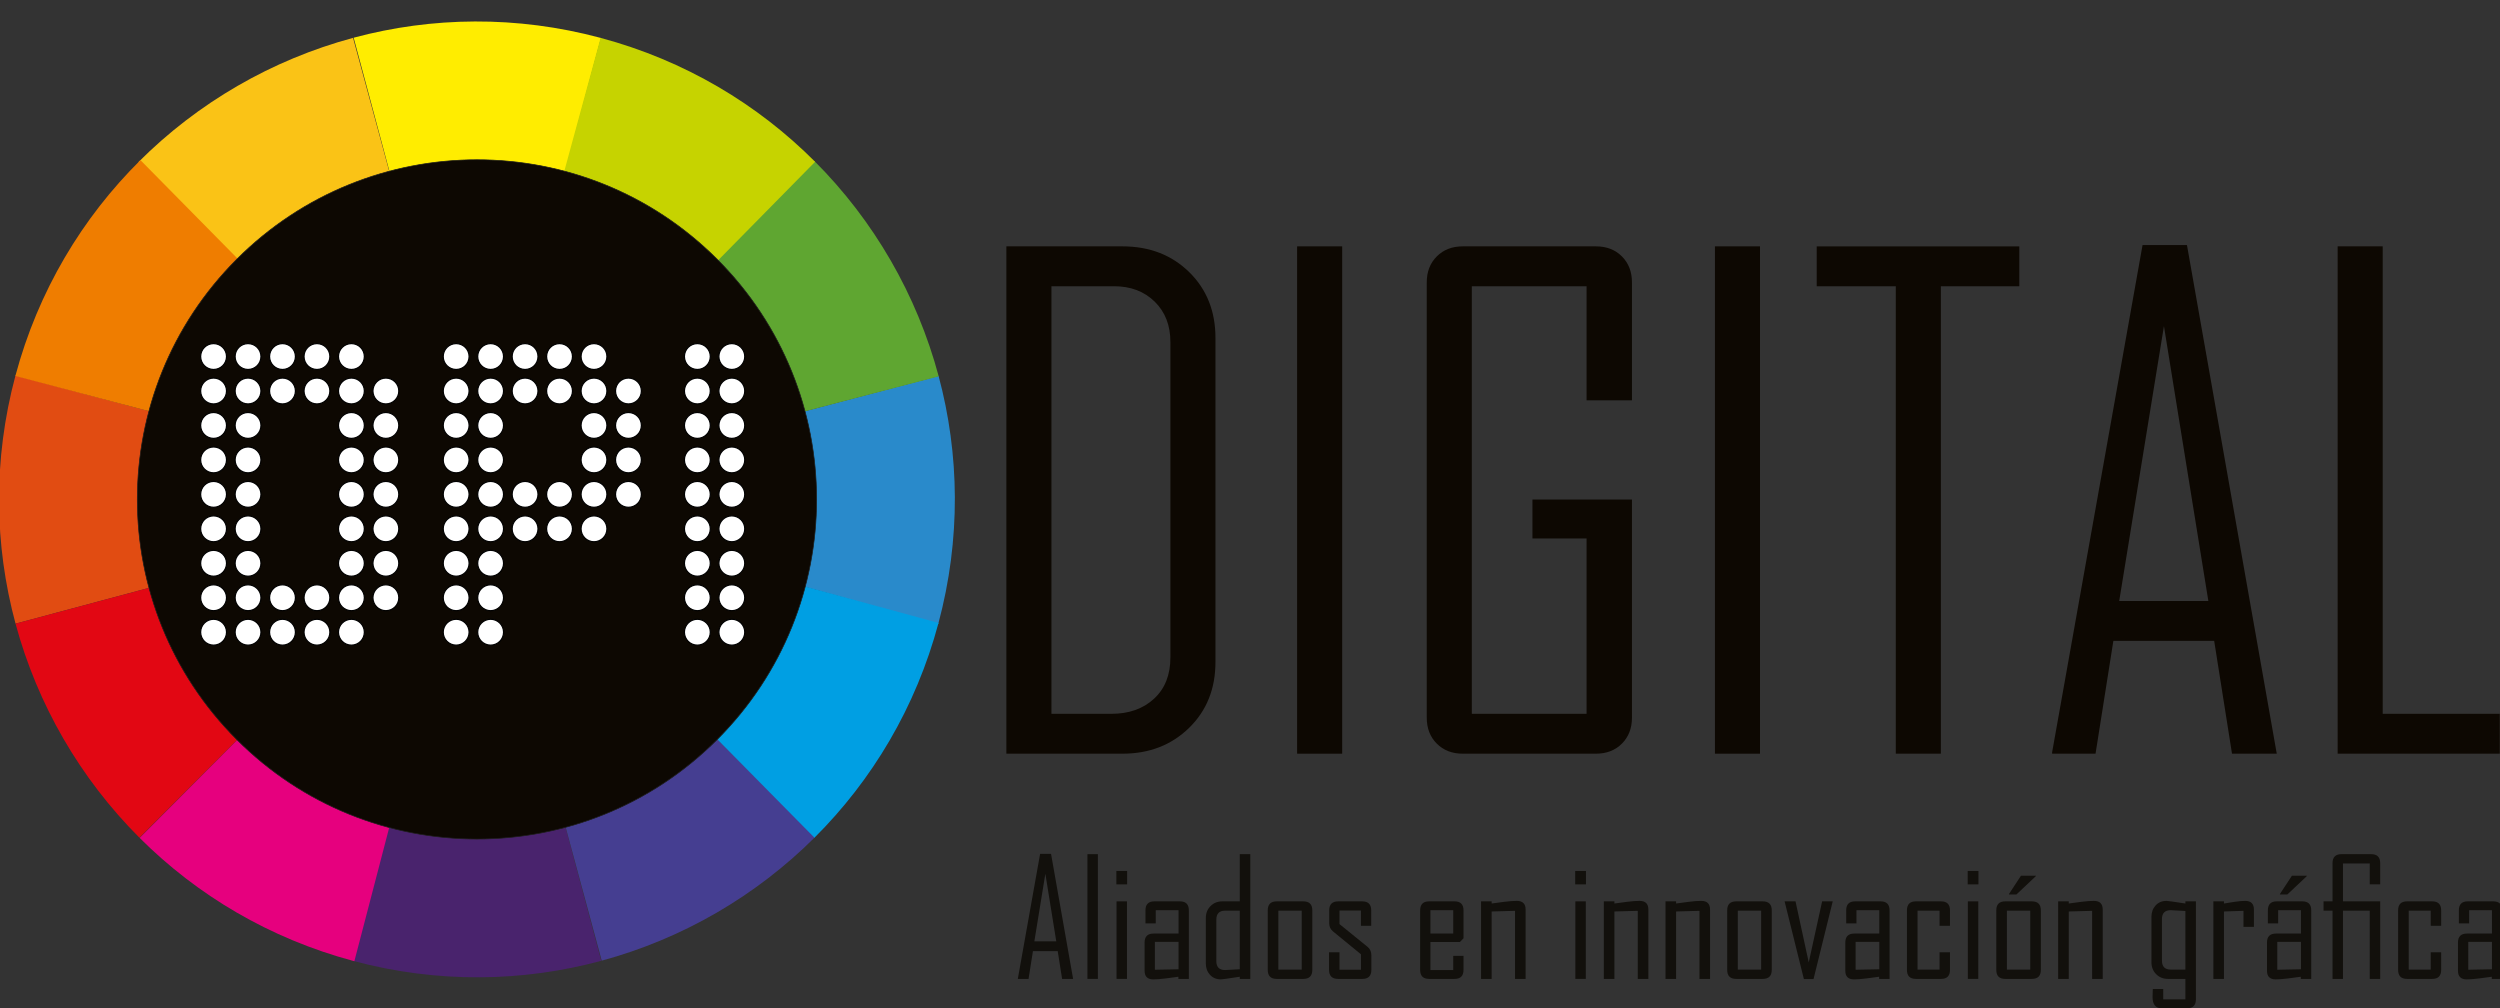 <svg xmlns="http://www.w3.org/2000/svg" id="Capa_4" viewBox="0 0 1996 805"><rect x="0" y="0" width="1996" height="805" fill="#333333" stroke="none"/><defs><style>      .cls-1 {        fill: #453e91;      }      .cls-2 {        fill: #12100c;      }      .cls-3 {        fill: #e20713;      }      .cls-4 {        fill: #ffed00;      }      .cls-5 {        fill: #009fe3;      }      .cls-6 {        fill: none;        stroke: #1d1d1b;        stroke-miterlimit: 22.93;        stroke-width: .57px;      }      .cls-7 {        fill: #fac316;      }      .cls-8 {        fill: #c6d300;      }      .cls-9 {        fill: #0d0802;      }      .cls-10 {        fill: #298acb;      }      .cls-11 {        fill: #5fa631;      }      .cls-12 {        fill: #49236d;      }      .cls-13 {        fill: #e6007e;      }      .cls-14 {        fill: #e14c12;      }      .cls-15 {        fill: #fff;        fill-rule: evenodd;        stroke: #010101;        stroke-miterlimit: 22.93;      }      .cls-16 {        fill: #ef7d00;      }    </style></defs><g><path class="cls-9" d="M970.43,528.49c0,21.4-7.03,38.95-21.09,52.67-14.06,13.72-31.79,20.58-53.19,20.58h-92.66V196.69h92.66c21.57,0,39.34,6.86,53.32,20.58,13.98,13.72,20.96,31.28,20.96,52.67v258.56ZM934.45,524.87v-251.83c0-13.28-4.19-24.02-12.55-32.22-8.37-8.19-19.2-12.29-32.48-12.29h-49.95v341.38h47.88c13.98,0,25.32-4.01,34.03-12.04,8.71-8.02,13.07-19.02,13.07-33Z"></path><path class="cls-9" d="M1071.59,601.74h-35.98V196.69h35.98v405.04Z"></path><path class="cls-9" d="M1302.95,573.01c0,8.46-2.68,15.36-8.02,20.71-5.35,5.35-12.25,8.02-20.71,8.02h-106.37c-8.46,0-15.36-2.67-20.71-8.02-5.35-5.35-8.02-12.25-8.02-20.71V225.42c0-8.45,2.67-15.36,8.02-20.71,5.35-5.35,12.25-8.02,20.71-8.02h106.37c8.45,0,15.35,2.68,20.71,8.02,5.35,5.35,8.02,12.25,8.02,20.71v94.21h-36.23v-91.1h-91.62v341.38h91.62v-140.02h-43.22v-31.06h79.46v174.18Z"></path><path class="cls-9" d="M1405.19,601.74h-35.98V196.69h35.98v405.04Z"></path><path class="cls-9" d="M1612.21,228.53h-62.63v373.21h-35.98V228.53h-63.15v-31.83h161.76v31.83Z"></path><path class="cls-9" d="M1817.75,601.74h-35.72l-14.23-90.07h-80.49l-14.23,90.07h-34.68v-1.04l72.21-405.04h35.46l71.69,406.08ZM1763.15,479.84l-35.46-219.47-35.72,219.47h71.17Z"></path><path class="cls-9" d="M1995.79,601.74h-129.41V196.69h35.98v373.21h93.43v31.83Z"></path><path class="cls-10" d="M612.06,336.36l137.31-36.19c16.79,62.56,17.87,130.24-.09,197.3-.06.24-.14.46-.2.7l-136.73-38.14c11.13-42.06,10.32-84.47-.29-123.67"></path><path class="cls-4" d="M319.1,167.28l-36.74-137.18c62.53-16.76,130.15-17.82,197.16.14.12.03.22.06.33.09l-36.83,137.07c-.07-.02-.15-.05-.23-.07-42.05-11.27-84.46-10.55-123.7-.05"></path><path class="cls-14" d="M12.32,299.98c.03-.09.05-.17.07-.25l137.11,36.69c-.02.1-.06.19-.08.29-11.33,42.31-10.54,84.98.14,124.42L12.41,497.92c-16.96-62.74-18.12-130.65-.09-197.95"></path><path class="cls-12" d="M443.32,629.94l36.73,137.17c-62.75,16.97-130.68,18.13-197.99.09-.11-.03-.21-.06-.32-.09l36.88-137.06c.05.01.11.03.17.05,42.35,11.35,85.07,10.54,124.53-.17"></path><path class="cls-11" d="M549.9,229.09l100.37-100.46c47.53,47.51,81.82,106.93,99.19,171.86l-137.4,35.91c-10.97-40.55-32.44-77.62-62.16-107.31"></path><path class="cls-8" d="M442.22,167.2l37.28-136.96s.02,0,.02.01c67.24,18.02,125.43,52.92,171.27,98.92l-99.63,101.18c-28.92-29.31-65.72-51.59-108.36-63.01-.19-.05-.38-.09-.57-.14"></path><path class="cls-7" d="M211.63,229.15l-101.13-99.71c47.37-47.46,106.62-81.75,171.37-99.2l37.16,137.06c-40.55,10.86-77.65,32.23-107.4,61.85"></path><path class="cls-16" d="M12.27,300.19c.01-.07.03-.15.05-.22,18.13-67.66,53.38-126.16,99.81-172.12l99.71,101.09c-28.93,28.74-50.95,65.21-62.32,107.4L12.27,300.19Z"></path><path class="cls-3" d="M12.4,497.91l137.15-36.78c10.98,40.53,32.46,77.58,62.18,107.26l-100.4,100.42c-47.29-47.28-81.48-106.35-98.93-170.89"></path><path class="cls-13" d="M211.75,568.4c28.7,28.65,65.01,50.43,106.99,61.69l-35.82,137.34c-.29-.08-.57-.15-.85-.22-66.9-17.93-124.86-52.58-170.58-98.24l100.26-100.57Z"></path><path class="cls-1" d="M550.54,567.71l100.26,100.58c-47.16,47.14-106.04,81.24-170.37,98.71l-37.06-137.08c40.49-11,77.53-32.49,107.17-62.22"></path><path class="cls-5" d="M612.37,459.95l136.93,37.4s-.02.08-.02.12c-18.02,67.27-52.96,125.5-99.01,171.35l-99.79-101.05c28.66-28.71,50.45-65.05,61.7-107.04.08-.26.12-.53.19-.78"></path><circle class="cls-9" cx="380.8" cy="398.72" r="271.17" transform="translate(-170.4 386.05) rotate(-45)"></circle><circle class="cls-6" cx="380.8" cy="398.72" r="271.17" transform="translate(-170.4 386.05) rotate(-45)"></circle><g><path class="cls-2" d="M856.76,781.56h-8.78l-3.5-22.15h-19.79l-3.5,22.15h-8.53v-.25l17.76-99.6h8.72l17.63,99.85ZM843.33,751.58l-8.72-53.97-8.78,53.97h17.5Z"></path><path class="cls-2" d="M876.55,781.56h-8.34v-99.6h8.34v99.6Z"></path><path class="cls-2" d="M899.91,706.08h-8.59v-10.69h8.59v10.69ZM899.78,781.56h-8.34v-61.92h8.34v61.92Z"></path><path class="cls-2" d="M949.17,781.56h-8.34v-1.72c-3.35.47-6.7.91-10.06,1.34-4.16.51-7.49.76-9.99.76-4.62,0-6.94-2.29-6.94-6.87v-22.59c0-4.75,2.4-7.13,7.19-7.13h19.92v-18.65h-18.2v10.56h-8.21v-10.44c0-4.79,2.38-7.19,7.13-7.19h20.37c4.75,0,7.13,2.4,7.13,7.19v54.73ZM940.96,773.86v-21.89h-18.9v22.27l18.9-.38Z"></path><path class="cls-2" d="M998.23,781.56h-8.4v-1.72c-9.08,1.4-14.11,2.1-15.08,2.1-3.61,0-6.51-1.22-8.72-3.66-2.21-2.44-3.31-5.48-3.31-9.13v-36.21c0-3.82,1.25-6.99,3.75-9.51,2.5-2.52,5.64-3.79,9.42-3.79h13.94v-37.68h8.4v99.6ZM989.83,773.86v-46.78h-11.71c-4.67,0-7,2.4-7,7.19v33.09c0,4.75,2.33,7.13,7,7.13,1.1,0,5.01-.21,11.71-.64Z"></path><path class="cls-2" d="M1047.75,774.37c0,4.79-2.4,7.19-7.19,7.19h-21.26c-4.75,0-7.13-2.4-7.13-7.19v-47.54c0-4.79,2.38-7.19,7.13-7.19h21.26c4.79,0,7.19,2.4,7.19,7.19v47.54ZM1039.28,774.11v-47.03h-18.65v47.03h18.65Z"></path><path class="cls-2" d="M1094.9,774.37c0,4.79-2.4,7.19-7.19,7.19h-19.41c-4.79,0-7.19-2.4-7.19-7.19v-14.06h8.34v13.94h17.12v-12.35l-22.15-18.14c-2.12-1.7-3.18-3.9-3.18-6.62v-10.31c0-4.79,2.4-7.19,7.19-7.19h19.16c4.79,0,7.19,2.4,7.19,7.19v12.35h-8.21v-12.22h-17.12v10.82l22.34,18.14c2.08,1.65,3.12,3.9,3.12,6.75v11.71Z"></path><path class="cls-2" d="M1168.47,774.37c0,4.79-2.38,7.19-7.13,7.19h-20.37c-4.75,0-7.13-2.4-7.13-7.19v-47.54c0-4.79,2.38-7.19,7.13-7.19h20.37c4.75,0,7.13,2.4,7.13,7.19v22.27l-2.86,2.99h-23.55v22.4h18.2v-11.33h8.21v11.2ZM1160.26,745.35v-18.65h-18.2v18.65h18.2Z"></path><path class="cls-2" d="M1218.05,781.56h-8.46v-54.35l-18.65.51v53.84h-8.46v-61.92h8.46v1.72c3.31-.42,6.64-.87,9.99-1.34,4.07-.51,7.42-.76,10.06-.76,4.71,0,7.06,2.31,7.06,6.94v55.37Z"></path><path class="cls-2" d="M1266.23,706.08h-8.59v-10.69h8.59v10.69ZM1266.1,781.56h-8.34v-61.92h8.34v61.92Z"></path><path class="cls-2" d="M1316.06,781.56h-8.46v-54.35l-18.65.51v53.84h-8.46v-61.92h8.46v1.72c3.31-.42,6.64-.87,9.99-1.34,4.07-.51,7.42-.76,10.06-.76,4.71,0,7.06,2.31,7.06,6.94v55.37Z"></path><path class="cls-2" d="M1365.31,781.56h-8.46v-54.35l-18.65.51v53.84h-8.46v-61.92h8.46v1.72c3.31-.42,6.64-.87,9.99-1.34,4.07-.51,7.42-.76,10.06-.76,4.71,0,7.06,2.31,7.06,6.94v55.37Z"></path><path class="cls-2" d="M1414.57,774.37c0,4.79-2.4,7.19-7.19,7.19h-21.26c-4.75,0-7.13-2.4-7.13-7.19v-47.54c0-4.79,2.38-7.19,7.13-7.19h21.26c4.79,0,7.19,2.4,7.19,7.19v47.54ZM1406.11,774.11v-47.03h-18.65v47.03h18.65Z"></path><path class="cls-2" d="M1463.26,719.63l-15.34,62.05h-7.7l-15.4-62.05h8.72l10.56,48.75,10.69-48.75h8.46Z"></path><path class="cls-2" d="M1508.63,781.56h-8.34v-1.72c-3.35.47-6.7.91-10.06,1.34-4.16.51-7.49.76-9.99.76-4.62,0-6.94-2.29-6.94-6.87v-22.59c0-4.75,2.4-7.13,7.19-7.13h19.92v-18.65h-18.2v10.56h-8.21v-10.44c0-4.79,2.38-7.19,7.13-7.19h20.37c4.75,0,7.13,2.4,7.13,7.19v54.73ZM1500.42,773.86v-21.89h-18.9v22.27l18.9-.38Z"></path><path class="cls-2" d="M1556.87,774.37c0,4.79-2.38,7.19-7.13,7.19h-20.11c-4.75,0-7.13-2.4-7.13-7.19v-47.54c0-4.79,2.38-7.19,7.13-7.19h20.11c4.75,0,7.13,2.4,7.13,7.19v12.35h-8.34v-12.09h-17.56v47.03h17.56v-13.81h8.34v14.06Z"></path><path class="cls-2" d="M1579.59,706.08h-8.59v-10.69h8.59v10.69ZM1579.47,781.56h-8.34v-61.92h8.34v61.92Z"></path><path class="cls-2" d="M1629.42,774.37c0,4.79-2.4,7.19-7.19,7.19h-21.26c-4.75,0-7.13-2.4-7.13-7.19v-47.54c0-4.79,2.38-7.19,7.13-7.19h21.26c4.79,0,7.19,2.4,7.19,7.19v47.54ZM1620.96,774.11v-47.03h-18.65v47.03h18.65ZM1625.48,699.46l-15.59,14.7h-5.92v-.38l9.55-14.57h11.96v.25Z"></path><path class="cls-2" d="M1678.81,781.56h-8.46v-54.35l-18.65.51v53.84h-8.46v-61.92h8.46v1.72c3.31-.42,6.64-.87,9.99-1.34,4.07-.51,7.42-.76,10.06-.76,4.71,0,7.06,2.31,7.06,6.94v55.37Z"></path><path class="cls-2" d="M1753.21,797.85c0,4.79-2.4,7.19-7.19,7.19h-20.11c-4.88,0-7.32-3.03-7.32-9.1,0-.72.03-1.79.1-3.21.06-1.42.1-2.45.1-3.09h8.34v8.21h17.69v-16.29h-13.94c-3.78,0-6.92-1.26-9.42-3.79-2.5-2.52-3.75-5.7-3.75-9.51v-36.21c0-3.65,1.1-6.69,3.31-9.13,2.21-2.44,5.11-3.66,8.72-3.66.98,0,6,.7,15.08,2.1v-1.72h8.4v78.21ZM1744.81,774.11v-46.78c-6.7-.42-10.61-.64-11.71-.64-4.67,0-7,2.38-7,7.13v33.16c0,4.75,2.33,7.13,7,7.13h11.71Z"></path><path class="cls-2" d="M1799.54,740h-8.34v-12.79l-15.59.51v53.84h-8.46v-61.92h8.46v1.72c2.8-.42,5.62-.87,8.46-1.34,3.39-.51,6.22-.76,8.46-.76,4.67,0,7,2.31,7,6.94v13.81Z"></path><path class="cls-2" d="M1845.3,781.56h-8.34v-1.72c-3.35.47-6.7.91-10.06,1.34-4.16.51-7.49.76-9.99.76-4.62,0-6.94-2.29-6.94-6.87v-22.59c0-4.75,2.4-7.13,7.19-7.13h19.92v-18.65h-18.2v10.56h-8.21v-10.44c0-4.79,2.38-7.19,7.13-7.19h20.37c4.75,0,7.13,2.4,7.13,7.19v54.73ZM1837.09,773.86v-21.89h-18.9v22.27l18.9-.38ZM1841.8,699.46l-15.59,14.7h-5.92v-.38l9.55-14.57h11.96v.25Z"></path><path class="cls-2" d="M1900.35,781.56h-8.34v-54.48h-21.38v54.48h-8.34v-54.48h-7.19v-7.45h7.19v-30.48c0-4.79,2.38-7.19,7.13-7.19h23.74c4.79,0,7.19,2.4,7.19,7.19v16.93h-8.34v-16.67h-21.38v30.23h29.72v61.92Z"></path><path class="cls-2" d="M1949.03,774.37c0,4.79-2.38,7.19-7.13,7.19h-20.11c-4.75,0-7.13-2.4-7.13-7.19v-47.54c0-4.79,2.38-7.19,7.13-7.19h20.11c4.75,0,7.13,2.4,7.13,7.19v12.35h-8.34v-12.09h-17.56v47.03h17.56v-13.81h8.34v14.06Z"></path><path class="cls-2" d="M1997.78,781.56h-8.34v-1.72c-3.35.47-6.7.91-10.06,1.34-4.16.51-7.49.76-9.99.76-4.62,0-6.94-2.29-6.94-6.87v-22.59c0-4.75,2.4-7.13,7.19-7.13h19.92v-18.65h-18.2v10.56h-8.21v-10.44c0-4.79,2.38-7.19,7.13-7.19h20.37c4.75,0,7.13,2.4,7.13,7.19v54.73ZM1989.57,773.86v-21.89h-18.9v22.27l18.9-.38Z"></path></g></g><g><path class="cls-15" d="M491.4,312.17c0,5.72,4.63,10.35,10.35,10.35s10.36-4.63,10.36-10.35-4.64-10.35-10.36-10.35-10.35,4.64-10.35,10.35Z"></path><path class="cls-15" d="M491.4,367.19c0,5.72,4.63,10.35,10.35,10.35s10.36-4.63,10.36-10.35-4.63-10.35-10.36-10.35-10.35,4.63-10.35,10.35Z"></path><path class="cls-15" d="M491.4,339.68c0,5.71,4.63,10.35,10.35,10.35s10.36-4.63,10.36-10.35-4.63-10.36-10.36-10.36-10.35,4.64-10.35,10.36Z"></path><path class="cls-15" d="M491.4,394.7c0,5.72,4.63,10.35,10.35,10.35s10.36-4.63,10.36-10.35-4.64-10.35-10.36-10.35-10.35,4.64-10.35,10.35Z"></path><path class="cls-15" d="M353.85,312.17c0,5.72,4.63,10.35,10.35,10.35s10.35-4.63,10.35-10.35-4.64-10.35-10.35-10.35-10.35,4.64-10.35,10.35Z"></path><path class="cls-15" d="M353.85,422.21c0,5.72,4.63,10.35,10.35,10.35s10.35-4.63,10.35-10.35-4.64-10.35-10.35-10.35-10.35,4.64-10.35,10.35Z"></path><path class="cls-15" d="M353.85,367.19c0,5.72,4.63,10.35,10.35,10.35s10.35-4.63,10.35-10.35-4.63-10.35-10.35-10.35-10.35,4.63-10.35,10.35Z"></path><path class="cls-15" d="M353.85,477.24c0,5.72,4.63,10.35,10.35,10.35s10.35-4.63,10.35-10.35-4.63-10.35-10.35-10.35-10.35,4.64-10.35,10.35Z"></path><path class="cls-15" d="M353.85,339.68c0,5.71,4.63,10.35,10.35,10.35s10.35-4.63,10.35-10.35-4.63-10.36-10.35-10.36-10.35,4.64-10.35,10.36Z"></path><path class="cls-15" d="M353.85,449.72c0,5.72,4.63,10.35,10.35,10.35s10.35-4.63,10.35-10.35-4.64-10.35-10.35-10.35-10.35,4.64-10.35,10.35Z"></path><path class="cls-15" d="M353.85,284.66c0,5.72,4.63,10.35,10.35,10.35s10.35-4.63,10.35-10.35-4.64-10.35-10.35-10.35-10.35,4.64-10.35,10.35Z"></path><path class="cls-15" d="M353.85,394.7c0,5.72,4.63,10.35,10.35,10.35s10.35-4.63,10.35-10.35-4.64-10.35-10.35-10.35-10.35,4.64-10.35,10.35Z"></path><path class="cls-15" d="M353.85,504.75c0,5.72,4.63,10.35,10.35,10.35s10.35-4.63,10.35-10.35-4.63-10.35-10.35-10.35-10.35,4.63-10.35,10.35Z"></path><path class="cls-15" d="M408.87,312.17c0,5.72,4.63,10.35,10.35,10.35s10.35-4.63,10.35-10.35-4.63-10.35-10.35-10.35-10.35,4.63-10.35,10.35Z"></path><path class="cls-15" d="M408.87,422.21c0,5.72,4.63,10.35,10.35,10.35s10.35-4.63,10.35-10.35-4.63-10.35-10.35-10.35-10.35,4.63-10.35,10.35Z"></path><path class="cls-15" d="M408.87,284.66c0,5.72,4.63,10.35,10.35,10.35s10.35-4.63,10.35-10.35-4.63-10.35-10.35-10.35-10.35,4.63-10.35,10.35Z"></path><path class="cls-15" d="M408.87,394.7c0,5.72,4.63,10.35,10.35,10.35s10.35-4.63,10.35-10.35-4.63-10.35-10.35-10.35-10.35,4.63-10.35,10.35Z"></path><path class="cls-15" d="M381.36,312.17c0,5.72,4.63,10.35,10.35,10.35s10.35-4.63,10.35-10.35-4.64-10.35-10.35-10.35-10.35,4.64-10.35,10.35Z"></path><path class="cls-15" d="M381.36,422.21c0,5.72,4.63,10.35,10.35,10.35s10.35-4.63,10.35-10.35-4.64-10.35-10.35-10.35-10.35,4.64-10.35,10.35Z"></path><path class="cls-15" d="M381.36,367.19c0,5.72,4.63,10.35,10.35,10.35s10.35-4.63,10.35-10.35-4.63-10.35-10.35-10.35-10.35,4.63-10.35,10.35Z"></path><path class="cls-15" d="M381.36,477.24c0,5.72,4.63,10.35,10.35,10.35s10.35-4.63,10.35-10.35-4.63-10.35-10.35-10.35-10.35,4.64-10.35,10.35Z"></path><path class="cls-15" d="M381.36,339.68c0,5.71,4.63,10.35,10.35,10.35s10.35-4.63,10.35-10.35-4.63-10.36-10.35-10.36-10.35,4.64-10.35,10.36Z"></path><path class="cls-15" d="M381.36,449.72c0,5.72,4.63,10.35,10.35,10.35s10.35-4.63,10.35-10.35-4.64-10.35-10.35-10.35-10.35,4.64-10.35,10.35Z"></path><path class="cls-15" d="M381.36,284.66c0,5.72,4.63,10.35,10.35,10.35s10.35-4.63,10.35-10.35-4.64-10.35-10.35-10.35-10.35,4.64-10.35,10.35Z"></path><path class="cls-15" d="M381.36,394.7c0,5.72,4.63,10.35,10.35,10.35s10.35-4.63,10.35-10.35-4.64-10.35-10.35-10.35-10.35,4.64-10.35,10.35Z"></path><path class="cls-15" d="M381.36,504.75c0,5.72,4.63,10.35,10.35,10.35s10.35-4.63,10.35-10.35-4.63-10.35-10.35-10.35-10.35,4.63-10.35,10.35Z"></path><path class="cls-15" d="M436.38,312.17c0,5.72,4.63,10.35,10.36,10.35s10.35-4.63,10.35-10.35-4.63-10.35-10.35-10.35-10.36,4.63-10.36,10.35Z"></path><path class="cls-15" d="M436.38,422.21c0,5.72,4.63,10.35,10.36,10.35s10.35-4.63,10.35-10.35-4.63-10.35-10.35-10.35-10.36,4.63-10.36,10.35Z"></path><path class="cls-15" d="M436.38,284.66c0,5.72,4.63,10.35,10.36,10.35s10.35-4.63,10.35-10.35-4.63-10.35-10.35-10.35-10.36,4.63-10.36,10.35Z"></path><path class="cls-15" d="M436.38,394.7c0,5.72,4.63,10.35,10.36,10.35s10.35-4.64,10.35-10.35-4.63-10.35-10.35-10.35-10.36,4.63-10.36,10.35Z"></path><path class="cls-15" d="M463.89,312.17c0,5.72,4.63,10.35,10.36,10.35s10.35-4.63,10.35-10.35-4.63-10.35-10.35-10.35-10.36,4.63-10.36,10.35Z"></path><path class="cls-15" d="M463.89,422.21c0,5.72,4.63,10.35,10.36,10.35s10.35-4.63,10.35-10.35-4.63-10.35-10.35-10.35-10.36,4.63-10.36,10.35Z"></path><path class="cls-15" d="M463.89,367.19c0,5.72,4.63,10.35,10.36,10.35s10.35-4.63,10.35-10.35-4.63-10.35-10.35-10.35-10.36,4.63-10.36,10.35Z"></path><path class="cls-15" d="M463.89,339.68c0,5.72,4.63,10.35,10.36,10.35s10.35-4.63,10.35-10.35-4.63-10.36-10.35-10.36-10.36,4.63-10.36,10.36Z"></path><path class="cls-15" d="M463.89,284.66c0,5.72,4.63,10.35,10.36,10.35s10.35-4.63,10.35-10.35-4.63-10.35-10.35-10.35-10.36,4.63-10.36,10.35Z"></path><path class="cls-15" d="M463.89,394.7c0,5.72,4.63,10.35,10.36,10.35s10.35-4.63,10.35-10.35-4.63-10.35-10.35-10.35-10.36,4.63-10.36,10.35Z"></path><path class="cls-15" d="M187.68,312.17c0,5.72,4.63,10.35,10.35,10.35s10.35-4.63,10.35-10.35-4.63-10.35-10.35-10.35-10.35,4.63-10.35,10.35Z"></path><path class="cls-15" d="M187.68,422.21c0,5.72,4.63,10.35,10.35,10.35s10.35-4.63,10.35-10.35-4.63-10.35-10.35-10.35-10.35,4.63-10.35,10.35Z"></path><path class="cls-15" d="M187.68,367.19c0,5.72,4.63,10.35,10.35,10.35s10.35-4.64,10.35-10.35-4.63-10.35-10.35-10.35-10.35,4.63-10.35,10.35Z"></path><path class="cls-15" d="M187.68,477.24c0,5.72,4.63,10.35,10.35,10.35s10.35-4.63,10.35-10.35-4.63-10.35-10.35-10.35-10.35,4.63-10.35,10.35Z"></path><path class="cls-15" d="M187.68,339.68c0,5.72,4.63,10.35,10.35,10.35s10.35-4.64,10.35-10.35-4.63-10.36-10.35-10.36-10.35,4.63-10.35,10.36Z"></path><path class="cls-15" d="M187.68,449.72c0,5.72,4.63,10.35,10.35,10.35s10.35-4.63,10.35-10.35-4.63-10.35-10.35-10.35-10.35,4.63-10.35,10.35Z"></path><path class="cls-15" d="M187.68,284.66c0,5.72,4.63,10.35,10.35,10.35s10.35-4.63,10.35-10.35-4.63-10.35-10.35-10.35-10.35,4.63-10.35,10.35Z"></path><path class="cls-15" d="M187.68,394.7c0,5.72,4.63,10.35,10.35,10.35s10.35-4.64,10.35-10.35-4.63-10.35-10.35-10.35-10.35,4.63-10.35,10.35Z"></path><path class="cls-15" d="M187.68,504.75c0,5.72,4.63,10.35,10.35,10.35s10.35-4.63,10.35-10.35-4.63-10.35-10.35-10.35-10.35,4.63-10.35,10.35Z"></path><path class="cls-15" d="M242.7,312.17c0,5.72,4.63,10.35,10.35,10.35s10.35-4.63,10.35-10.35-4.63-10.35-10.35-10.35-10.35,4.63-10.35,10.35Z"></path><path class="cls-15" d="M242.7,477.24c0,5.72,4.63,10.35,10.35,10.35s10.35-4.63,10.35-10.35-4.63-10.35-10.35-10.35-10.35,4.63-10.35,10.35Z"></path><path class="cls-15" d="M242.7,284.66c0,5.72,4.63,10.35,10.35,10.35s10.35-4.63,10.35-10.35-4.63-10.35-10.35-10.35-10.35,4.63-10.35,10.35Z"></path><path class="cls-15" d="M242.7,504.75c0,5.72,4.63,10.35,10.35,10.35s10.35-4.63,10.35-10.35-4.63-10.35-10.35-10.35-10.35,4.63-10.35,10.35Z"></path><path class="cls-15" d="M160.17,312.17c0,5.72,4.63,10.35,10.35,10.35s10.36-4.63,10.36-10.35-4.64-10.35-10.36-10.35-10.35,4.63-10.35,10.35Z"></path><path class="cls-15" d="M160.17,422.21c0,5.72,4.63,10.35,10.35,10.35s10.36-4.63,10.36-10.35-4.64-10.35-10.36-10.35-10.35,4.63-10.35,10.35Z"></path><path class="cls-15" d="M160.17,367.19c0,5.72,4.63,10.35,10.35,10.35s10.36-4.63,10.36-10.35-4.63-10.35-10.36-10.35-10.35,4.63-10.35,10.35Z"></path><path class="cls-15" d="M160.17,477.24c0,5.72,4.63,10.35,10.35,10.35s10.36-4.63,10.36-10.35-4.63-10.35-10.36-10.35-10.35,4.63-10.35,10.35Z"></path><path class="cls-15" d="M160.17,339.68c0,5.72,4.63,10.35,10.35,10.35s10.36-4.63,10.36-10.35-4.63-10.36-10.36-10.36-10.35,4.64-10.35,10.36Z"></path><path class="cls-15" d="M160.17,449.72c0,5.72,4.63,10.35,10.35,10.35s10.36-4.63,10.36-10.35-4.64-10.35-10.36-10.35-10.35,4.63-10.35,10.35Z"></path><path class="cls-15" d="M160.17,284.66c0,5.72,4.63,10.35,10.35,10.35s10.36-4.63,10.36-10.35-4.64-10.35-10.36-10.35-10.35,4.63-10.35,10.35Z"></path><path class="cls-15" d="M160.17,394.7c0,5.72,4.63,10.35,10.35,10.35s10.36-4.63,10.36-10.35-4.64-10.35-10.36-10.35-10.35,4.63-10.35,10.35Z"></path><path class="cls-15" d="M160.17,504.75c0,5.72,4.63,10.35,10.35,10.35s10.36-4.63,10.36-10.35-4.64-10.35-10.36-10.35-10.35,4.63-10.35,10.35Z"></path><path class="cls-15" d="M215.19,312.17c0,5.72,4.63,10.35,10.35,10.35s10.35-4.63,10.35-10.35-4.63-10.35-10.35-10.35-10.35,4.63-10.35,10.35Z"></path><path class="cls-15" d="M215.19,477.24c0,5.72,4.63,10.35,10.35,10.35s10.35-4.63,10.35-10.35-4.63-10.35-10.35-10.35-10.35,4.63-10.35,10.35Z"></path><path class="cls-15" d="M215.19,284.66c0,5.72,4.63,10.35,10.35,10.35s10.35-4.63,10.35-10.35-4.63-10.35-10.35-10.35-10.35,4.63-10.35,10.35Z"></path><path class="cls-15" d="M215.19,504.75c0,5.72,4.63,10.35,10.35,10.35s10.35-4.63,10.35-10.35-4.63-10.35-10.35-10.35-10.35,4.63-10.35,10.35Z"></path><path class="cls-15" d="M270.21,312.17c0,5.72,4.63,10.35,10.36,10.35s10.35-4.63,10.35-10.35-4.63-10.35-10.35-10.35-10.36,4.63-10.36,10.35Z"></path><path class="cls-15" d="M270.21,422.21c0,5.72,4.64,10.35,10.36,10.35s10.35-4.63,10.35-10.35-4.63-10.35-10.35-10.35-10.36,4.63-10.36,10.35Z"></path><path class="cls-15" d="M270.21,367.19c0,5.72,4.64,10.35,10.36,10.35s10.35-4.63,10.35-10.35-4.63-10.35-10.35-10.35-10.36,4.63-10.36,10.35Z"></path><path class="cls-15" d="M270.21,477.24c0,5.72,4.64,10.35,10.36,10.35s10.35-4.63,10.35-10.35-4.63-10.35-10.35-10.35-10.36,4.63-10.36,10.35Z"></path><path class="cls-15" d="M270.21,339.68c0,5.72,4.64,10.35,10.36,10.35s10.35-4.63,10.35-10.35-4.63-10.36-10.35-10.36-10.36,4.63-10.36,10.36Z"></path><path class="cls-15" d="M270.21,449.72c0,5.72,4.64,10.35,10.36,10.35s10.35-4.63,10.35-10.35-4.63-10.35-10.35-10.35-10.36,4.63-10.36,10.35Z"></path><path class="cls-15" d="M270.21,284.66c0,5.72,4.63,10.35,10.36,10.35s10.35-4.63,10.35-10.35-4.63-10.35-10.35-10.35-10.36,4.63-10.36,10.35Z"></path><path class="cls-15" d="M270.21,394.7c0,5.72,4.64,10.35,10.36,10.35s10.35-4.63,10.35-10.35-4.63-10.35-10.35-10.35-10.36,4.63-10.36,10.35Z"></path><path class="cls-15" d="M270.21,504.75c0,5.72,4.64,10.35,10.36,10.35s10.35-4.63,10.35-10.35-4.63-10.35-10.35-10.35-10.36,4.63-10.36,10.35Z"></path><path class="cls-15" d="M297.72,312.17c0,5.72,4.63,10.35,10.36,10.35s10.35-4.63,10.35-10.35-4.63-10.35-10.35-10.35-10.36,4.63-10.36,10.35Z"></path><path class="cls-15" d="M297.72,422.21c0,5.72,4.64,10.35,10.36,10.35s10.35-4.63,10.35-10.35-4.64-10.35-10.35-10.35-10.36,4.63-10.36,10.35Z"></path><path class="cls-15" d="M297.72,367.19c0,5.72,4.64,10.35,10.36,10.35s10.35-4.63,10.35-10.35-4.63-10.35-10.35-10.35-10.36,4.63-10.36,10.35Z"></path><path class="cls-15" d="M297.72,477.24c0,5.72,4.64,10.35,10.36,10.35s10.35-4.63,10.35-10.35-4.63-10.35-10.35-10.35-10.36,4.63-10.36,10.35Z"></path><path class="cls-15" d="M297.72,339.68c0,5.72,4.64,10.35,10.36,10.35s10.35-4.63,10.35-10.35-4.63-10.36-10.35-10.36-10.36,4.63-10.36,10.36Z"></path><path class="cls-15" d="M297.72,449.72c0,5.72,4.63,10.35,10.36,10.35s10.35-4.63,10.35-10.35-4.63-10.35-10.35-10.35-10.36,4.63-10.36,10.35Z"></path><path class="cls-15" d="M297.72,394.7c0,5.72,4.64,10.35,10.36,10.35s10.35-4.63,10.35-10.35-4.64-10.35-10.35-10.35-10.36,4.63-10.36,10.35Z"></path><path class="cls-15" d="M573.93,312.17c0,5.72,4.63,10.35,10.35,10.35s10.35-4.63,10.35-10.35-4.63-10.35-10.35-10.35-10.35,4.63-10.35,10.35Z"></path><path class="cls-15" d="M573.93,422.21c0,5.72,4.64,10.35,10.35,10.35s10.35-4.63,10.35-10.35-4.63-10.35-10.35-10.35-10.35,4.63-10.35,10.35Z"></path><path class="cls-15" d="M573.93,367.19c0,5.72,4.64,10.35,10.35,10.35s10.35-4.64,10.35-10.35-4.63-10.35-10.35-10.35-10.35,4.63-10.35,10.35Z"></path><path class="cls-15" d="M573.93,477.24c0,5.72,4.64,10.35,10.35,10.35s10.35-4.63,10.35-10.35-4.63-10.35-10.35-10.35-10.35,4.63-10.35,10.35Z"></path><path class="cls-15" d="M573.93,339.68c0,5.72,4.64,10.35,10.35,10.35s10.35-4.64,10.35-10.35-4.63-10.36-10.35-10.36-10.35,4.63-10.35,10.36Z"></path><path class="cls-15" d="M573.93,449.72c0,5.72,4.63,10.35,10.35,10.35s10.35-4.63,10.35-10.35-4.63-10.35-10.35-10.35-10.35,4.63-10.35,10.35Z"></path><path class="cls-15" d="M573.93,284.66c0,5.72,4.63,10.35,10.35,10.35s10.35-4.63,10.35-10.35-4.63-10.35-10.35-10.35-10.35,4.63-10.35,10.35Z"></path><path class="cls-15" d="M573.93,394.7c0,5.72,4.64,10.35,10.35,10.35s10.35-4.64,10.35-10.35-4.63-10.35-10.35-10.35-10.35,4.63-10.35,10.35Z"></path><path class="cls-15" d="M573.93,504.75c0,5.72,4.64,10.35,10.35,10.35s10.35-4.63,10.35-10.35-4.63-10.35-10.35-10.35-10.35,4.63-10.35,10.35Z"></path><path class="cls-15" d="M546.42,312.17c0,5.72,4.63,10.35,10.35,10.35s10.36-4.63,10.36-10.35-4.64-10.35-10.36-10.35-10.35,4.64-10.35,10.35Z"></path><path class="cls-15" d="M546.42,422.21c0,5.72,4.63,10.35,10.35,10.35s10.36-4.63,10.36-10.35-4.64-10.35-10.36-10.35-10.35,4.64-10.35,10.35Z"></path><path class="cls-15" d="M546.42,367.19c0,5.72,4.63,10.35,10.35,10.35s10.36-4.63,10.36-10.35-4.63-10.35-10.36-10.35-10.35,4.63-10.35,10.35Z"></path><path class="cls-15" d="M546.42,477.24c0,5.72,4.63,10.35,10.35,10.35s10.36-4.63,10.36-10.35-4.63-10.35-10.36-10.35-10.35,4.64-10.35,10.35Z"></path><path class="cls-15" d="M546.42,339.68c0,5.71,4.63,10.35,10.35,10.35s10.36-4.63,10.36-10.35-4.63-10.36-10.36-10.36-10.35,4.64-10.35,10.36Z"></path><path class="cls-15" d="M546.42,449.72c0,5.72,4.63,10.35,10.35,10.35s10.36-4.63,10.36-10.35-4.64-10.35-10.36-10.35-10.35,4.64-10.35,10.35Z"></path><path class="cls-15" d="M546.42,284.66c0,5.72,4.63,10.35,10.35,10.35s10.36-4.63,10.36-10.35-4.64-10.35-10.36-10.35-10.35,4.64-10.35,10.35Z"></path><path class="cls-15" d="M546.42,394.7c0,5.72,4.63,10.35,10.35,10.35s10.36-4.63,10.36-10.35-4.64-10.35-10.36-10.35-10.35,4.64-10.35,10.35Z"></path><path class="cls-15" d="M546.42,504.75c0,5.72,4.63,10.35,10.35,10.35s10.36-4.63,10.36-10.35-4.63-10.35-10.36-10.35-10.35,4.63-10.35,10.35Z"></path></g></svg>